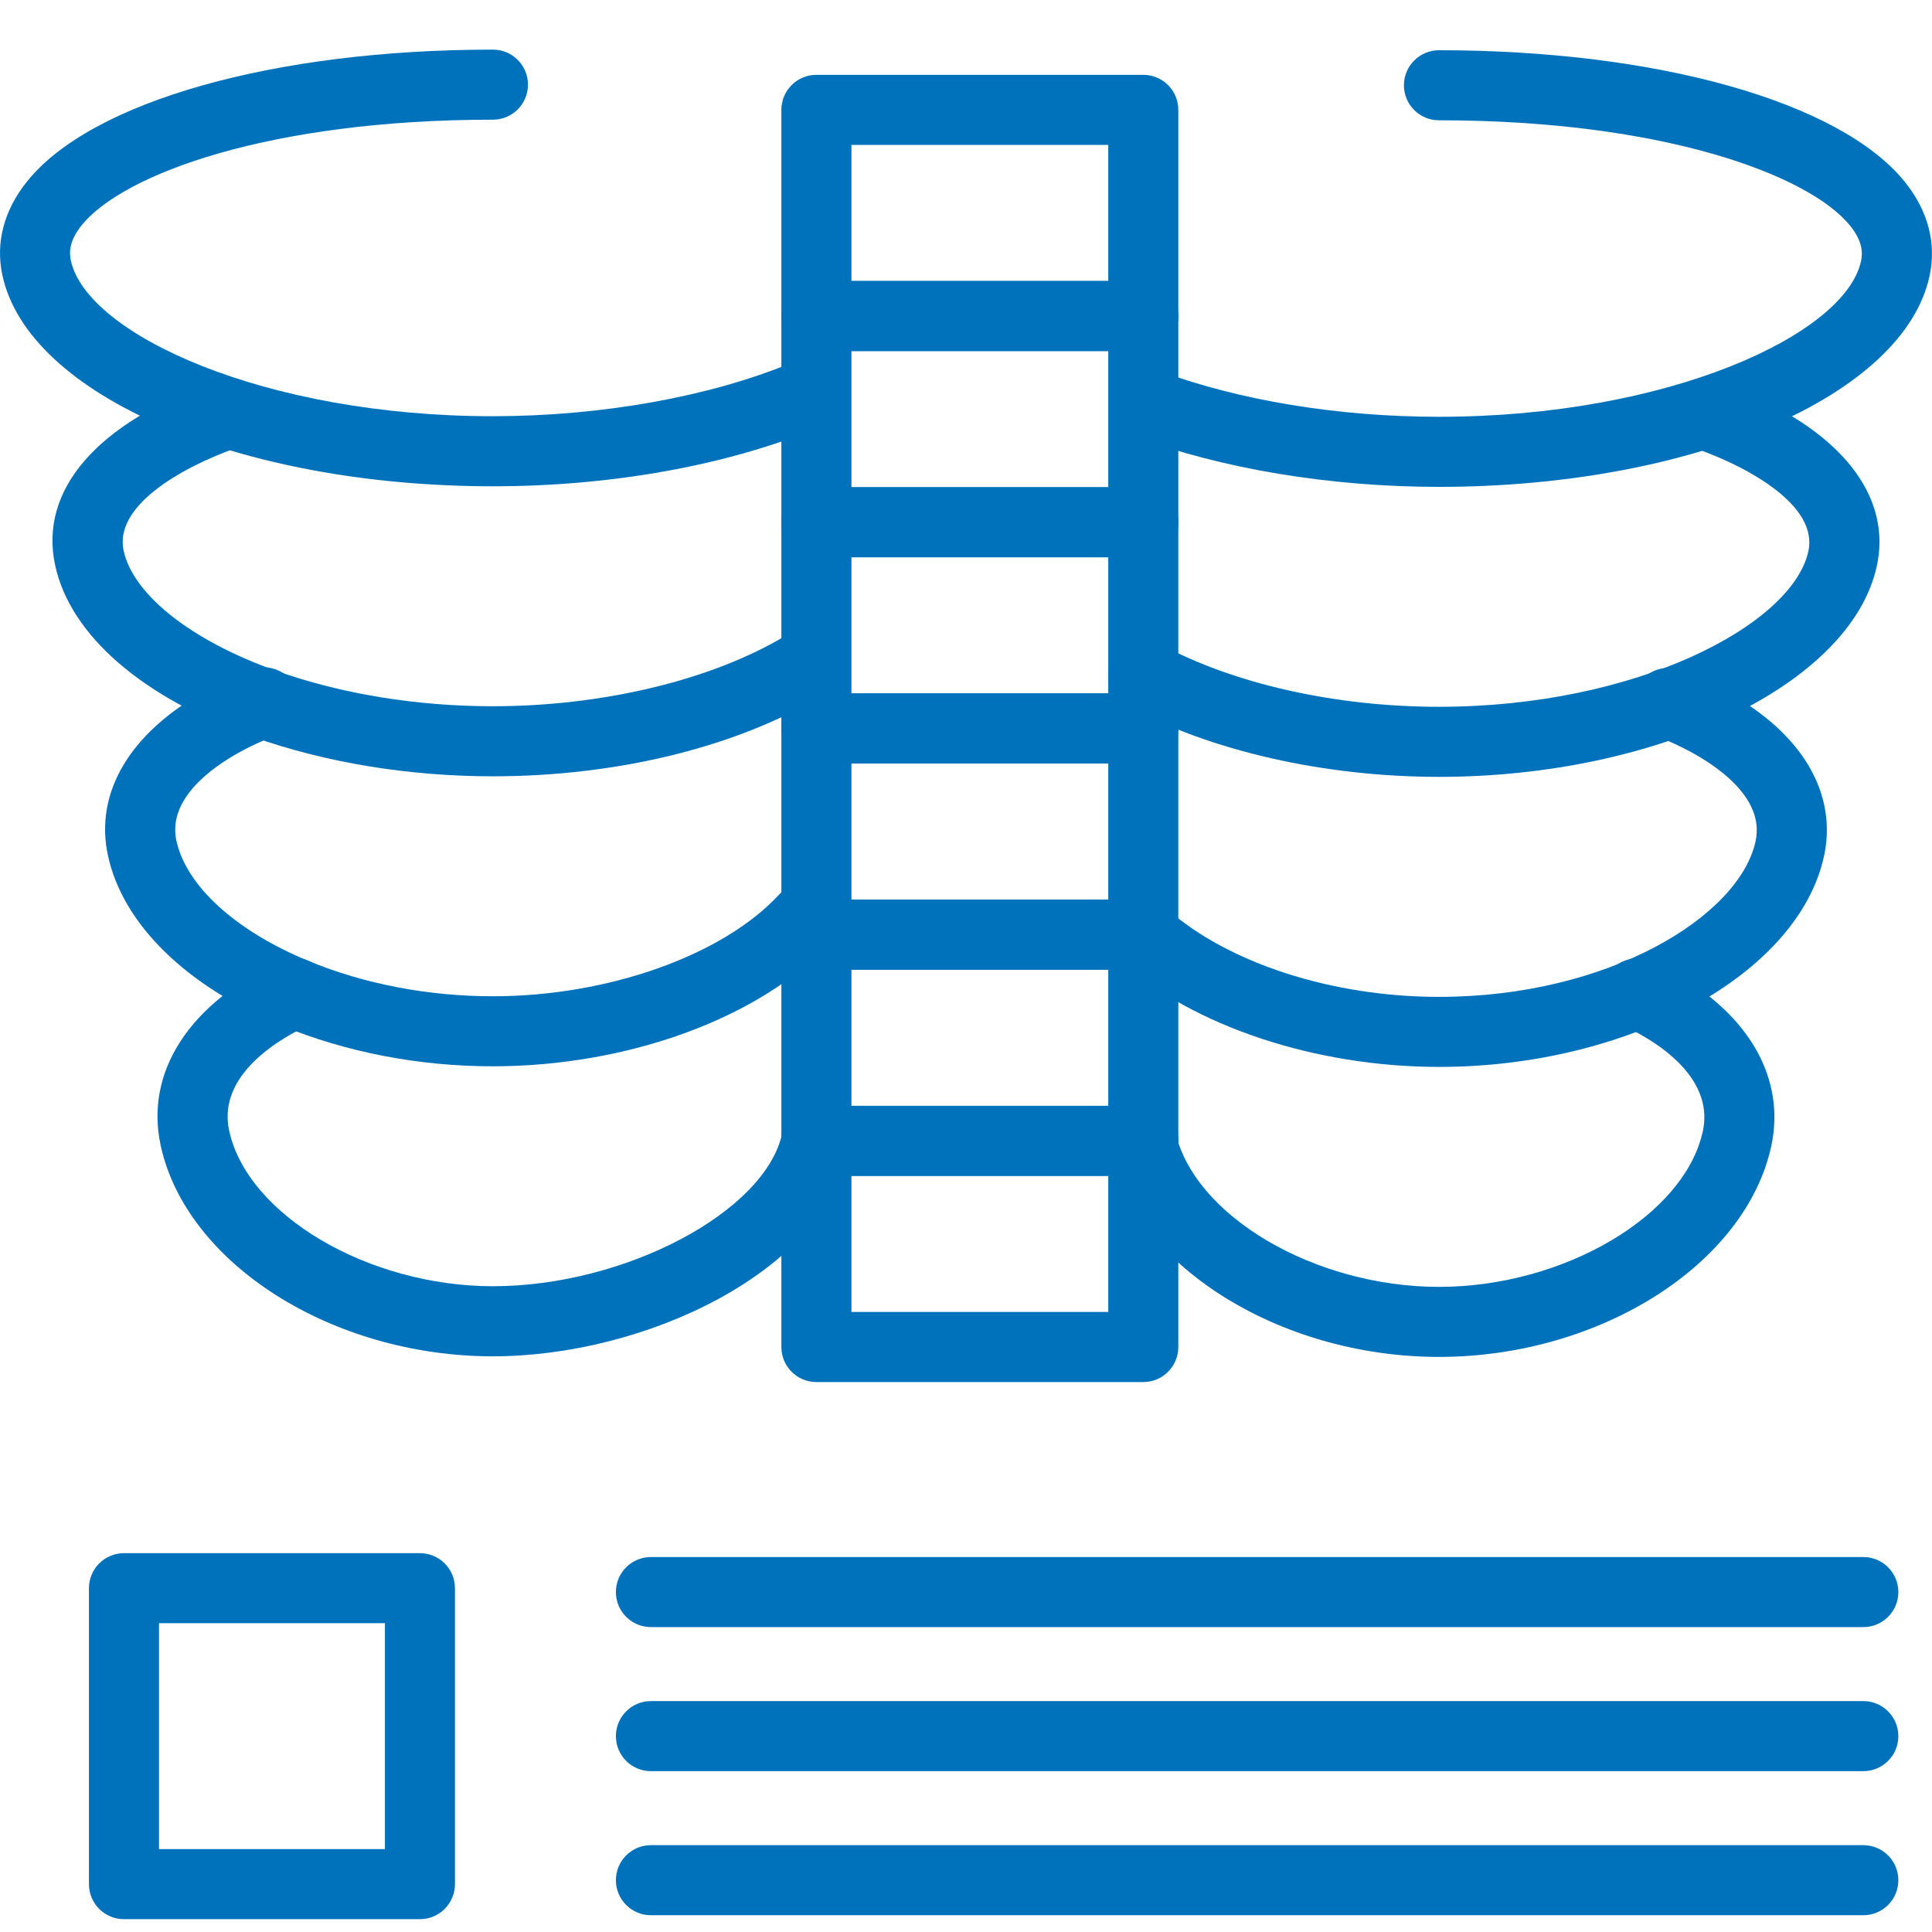 <?xml version="1.0" encoding="utf-8"?>
<!-- Generator: Adobe Illustrator 15.0.0, SVG Export Plug-In . SVG Version: 6.00 Build 0)  -->
<!DOCTYPE svg PUBLIC "-//W3C//DTD SVG 1.1//EN" "http://www.w3.org/Graphics/SVG/1.1/DTD/svg11.dtd">
<svg version="1.1" id="Layer_1" xmlns="http://www.w3.org/2000/svg" xmlns:xlink="http://www.w3.org/1999/xlink" x="0px" y="0px"
	 width="60px" height="60px" viewBox="0 0 60 60" enable-background="new 0 0 60 60" xml:space="preserve">
<g>
	<path fill="#0072BC" d="M35.506,10.903H25.354c-0.601,0-1.088-0.487-1.088-1.088V3.412c0-0.601,0.487-1.088,1.088-1.088h10.152
		c0.602,0,1.088,0.487,1.088,1.088v6.403C36.594,10.416,36.107,10.903,35.506,10.903z M26.442,8.728h7.976V4.5h-7.976V8.728z"/>
</g>
<g>
	<path fill="#0072BC" d="M35.506,17.307H25.354c-0.601,0-1.088-0.487-1.088-1.088V9.815c0-0.601,0.487-1.088,1.088-1.088h10.152
		c0.602,0,1.088,0.487,1.088,1.088v6.403C36.594,16.819,36.107,17.307,35.506,17.307z M26.442,15.131h7.976v-4.228h-7.976V15.131z"
		/>
</g>
<g>
	<path fill="#0072BC" d="M35.506,23.71H25.354c-0.601,0-1.088-0.487-1.088-1.088v-6.403c0-0.601,0.487-1.088,1.088-1.088h10.152
		c0.602,0,1.088,0.487,1.088,1.088v6.403C36.594,23.223,36.107,23.71,35.506,23.71z M26.442,21.534h7.976v-4.228h-7.976V21.534z"/>
</g>
<g>
	<path fill="#0072BC" d="M35.506,30.113H25.354c-0.601,0-1.088-0.487-1.088-1.088v-6.403c0-0.601,0.487-1.088,1.088-1.088h10.152
		c0.602,0,1.088,0.487,1.088,1.088v6.403C36.594,29.626,36.107,30.113,35.506,30.113z M26.442,27.938h7.976V23.71h-7.976V27.938z"/>
</g>
<g>
	<path fill="#0072BC" d="M35.506,36.518H25.354c-0.601,0-1.088-0.486-1.088-1.088v-6.404c0-0.601,0.487-1.088,1.088-1.088h10.152
		c0.602,0,1.088,0.487,1.088,1.088v6.404C36.594,36.031,36.107,36.518,35.506,36.518z M26.442,34.342h7.976v-4.229h-7.976V34.342z"
		/>
</g>
<g>
	<path fill="#0072BC" d="M35.506,42.921H25.354c-0.601,0-1.088-0.487-1.088-1.089V35.43c0-0.6,0.487-1.088,1.088-1.088h10.152
		c0.602,0,1.088,0.488,1.088,1.088v6.402C36.594,42.434,36.107,42.921,35.506,42.921z M26.442,40.744h7.976v-4.227h-7.976V40.744z"
		/>
</g>
<g>
	<g>
		<path fill="#0072BC" d="M15.309,15.102c-7.879,0-14.429-2.816-15.234-6.551c-0.22-1.016,0.048-2.028,0.773-2.926
			c2.002-2.481,7.678-4.084,14.461-4.084c0.601,0,1.088,0.487,1.088,1.088s-0.487,1.088-1.088,1.088
			c-6.957,0-11.496,1.698-12.769,3.274c-0.408,0.505-0.389,0.87-0.339,1.101c0.493,2.286,5.998,4.834,13.107,4.834
			c3.354,0,6.733-0.604,9.27-1.656c0.556-0.231,1.191,0.033,1.422,0.588c0.23,0.555-0.033,1.192-0.588,1.422
			C22.58,14.455,18.992,15.102,15.309,15.102z"/>
	</g>
	<g>
		<path fill="#0072BC" d="M15.309,24.109c-2.618,0-5.197-0.424-7.458-1.225c-3.432-1.216-5.669-3.158-6.138-5.326
			c-0.507-2.342,1.297-4.426,4.95-5.716c0.566-0.201,1.188,0.098,1.388,0.663c0.2,0.566-0.097,1.188-0.664,1.388
			c-1.905,0.673-3.837,1.868-3.548,3.206c0.296,1.373,2.112,2.805,4.738,3.734c2.031,0.72,4.358,1.1,6.731,1.1
			c3.432,0,6.842-0.826,9.121-2.209c0.515-0.311,1.183-0.148,1.495,0.365c0.312,0.514,0.148,1.183-0.365,1.495
			C22.915,23.189,19.179,24.109,15.309,24.109z"/>
	</g>
	<g>
		<path fill="#0072BC" d="M15.309,33.115c-2.297,0-4.569-0.438-6.57-1.266c-2.964-1.226-4.928-3.152-5.388-5.285
			c-0.419-1.945,0.68-3.803,3.018-5.099C6.803,21.225,7.285,21,7.8,20.8c0.561-0.22,1.191,0.059,1.409,0.618
			c0.218,0.561-0.059,1.191-0.618,1.409c-0.424,0.166-0.817,0.348-1.167,0.542c-0.847,0.469-2.224,1.448-1.946,2.737
			c0.302,1.403,1.833,2.799,4.093,3.734c1.74,0.719,3.724,1.1,5.738,1.1c3.572,0,7.143-1.269,8.884-3.156
			c0.409-0.441,1.096-0.468,1.537-0.062c0.441,0.407,0.469,1.096,0.062,1.538C23.63,31.602,19.515,33.115,15.309,33.115z"/>
	</g>
	<g>
		<path fill="#0072BC" d="M15.309,42.122c-4.994,0-9.526-2.879-10.32-6.552c-0.493-2.281,0.893-4.42,3.706-5.72
			c0.545-0.254,1.192-0.014,1.444,0.53c0.252,0.546,0.015,1.192-0.531,1.445c-0.875,0.405-2.871,1.534-2.492,3.286
			c0.566,2.621,4.318,4.834,8.193,4.834c4.09,0,8.456-2.306,8.982-4.744c0.127-0.588,0.707-0.963,1.293-0.835
			c0.587,0.128,0.96,0.706,0.833,1.294C25.583,39.525,20,42.122,15.309,42.122z"/>
	</g>
</g>
<g>
	<g>
		<path fill="#0072BC" d="M44.69,15.12c-3.386,0-6.749-0.559-9.471-1.573c-0.563-0.21-0.851-0.836-0.641-1.399
			s0.837-0.849,1.399-0.64c2.486,0.926,5.579,1.436,8.712,1.436c7.109,0,12.614-2.547,13.106-4.833
			c0.051-0.23,0.07-0.595-0.338-1.101c-1.273-1.576-5.812-3.274-12.769-3.274c-0.601,0-1.088-0.487-1.088-1.088
			S44.09,1.56,44.69,1.56c6.783,0,12.46,1.603,14.462,4.083c0.725,0.898,0.992,1.91,0.773,2.926
			C59.119,12.304,52.57,15.12,44.69,15.12z"/>
	</g>
	<g>
		<path fill="#0072BC" d="M44.69,24.126c-3.568,0-7.103-0.805-9.698-2.209c-0.529-0.286-0.727-0.946-0.44-1.475
			c0.285-0.529,0.945-0.727,1.474-0.439c2.289,1.237,5.447,1.947,8.665,1.947c6.144,0,10.976-2.547,11.47-4.834
			c0.293-1.354-1.685-2.413-2.549-2.805c-0.296-0.135-0.613-0.262-0.947-0.382c-0.566-0.203-0.86-0.825-0.658-1.391
			c0.202-0.565,0.826-0.858,1.391-0.657c0.39,0.14,0.765,0.291,1.115,0.449c2.841,1.291,4.217,3.203,3.774,5.246
			C57.493,21.249,51.521,24.126,44.69,24.126z"/>
	</g>
	<g>
		<path fill="#0072BC" d="M44.69,33.134c-3.836,0-7.634-1.264-9.911-3.296c-0.447-0.4-0.487-1.088-0.088-1.536
			c0.4-0.448,1.089-0.487,1.537-0.087c1.895,1.692,5.137,2.744,8.462,2.744c5.257,0,9.327-2.5,9.831-4.834
			c0.156-0.726-0.184-1.436-1.009-2.111c-0.538-0.44-1.246-0.833-2.104-1.167c-0.56-0.218-0.837-0.849-0.618-1.409
			c0.218-0.56,0.848-0.838,1.408-0.618c1.07,0.417,1.976,0.925,2.691,1.51c1.467,1.2,2.091,2.711,1.758,4.255
			C55.855,30.256,50.604,33.134,44.69,33.134z"/>
	</g>
	<g>
		<path fill="#0072BC" d="M44.69,42.14c-4.993,0-9.526-2.878-10.319-6.551c-0.127-0.587,0.246-1.166,0.834-1.292
			c0.586-0.131,1.166,0.246,1.292,0.833c0.565,2.62,4.317,4.835,8.193,4.835s7.628-2.215,8.193-4.835
			c0.269-1.247-0.665-2.175-1.496-2.732c-0.298-0.2-0.635-0.387-1.002-0.558c-0.546-0.252-0.784-0.897-0.532-1.442
			c0.252-0.546,0.896-0.786,1.443-0.533c0.473,0.218,0.911,0.462,1.305,0.727c1.936,1.3,2.813,3.121,2.408,4.997
			C54.217,39.262,49.684,42.14,44.69,42.14z"/>
	</g>
</g>
<g>
	<path fill="#0072BC" d="M57.867,50.531H20.215c-0.601,0-1.088-0.487-1.088-1.088s0.487-1.088,1.088-1.088h37.652
		c0.601,0,1.088,0.487,1.088,1.088S58.468,50.531,57.867,50.531z"/>
</g>
<g>
	<path fill="#0072BC" d="M57.867,55.005H20.215c-0.601,0-1.088-0.487-1.088-1.088s0.487-1.088,1.088-1.088h37.652
		c0.601,0,1.088,0.487,1.088,1.088S58.468,55.005,57.867,55.005z"/>
</g>
<g>
	<path fill="#0072BC" d="M57.867,59.479H20.215c-0.601,0-1.088-0.487-1.088-1.088s0.487-1.088,1.088-1.088h37.652
		c0.601,0,1.088,0.487,1.088,1.088S58.468,59.479,57.867,59.479z"/>
</g>
<g>
	<path fill="#0072BC" d="M13.042,59.602H3.85c-0.601,0-1.088-0.487-1.088-1.088v-9.191c0-0.601,0.487-1.088,1.088-1.088h9.191
		c0.601,0,1.088,0.487,1.088,1.088v9.191C14.129,59.114,13.643,59.602,13.042,59.602z M4.938,57.426h7.016V50.41H4.938V57.426z"/>
</g>
</svg>
